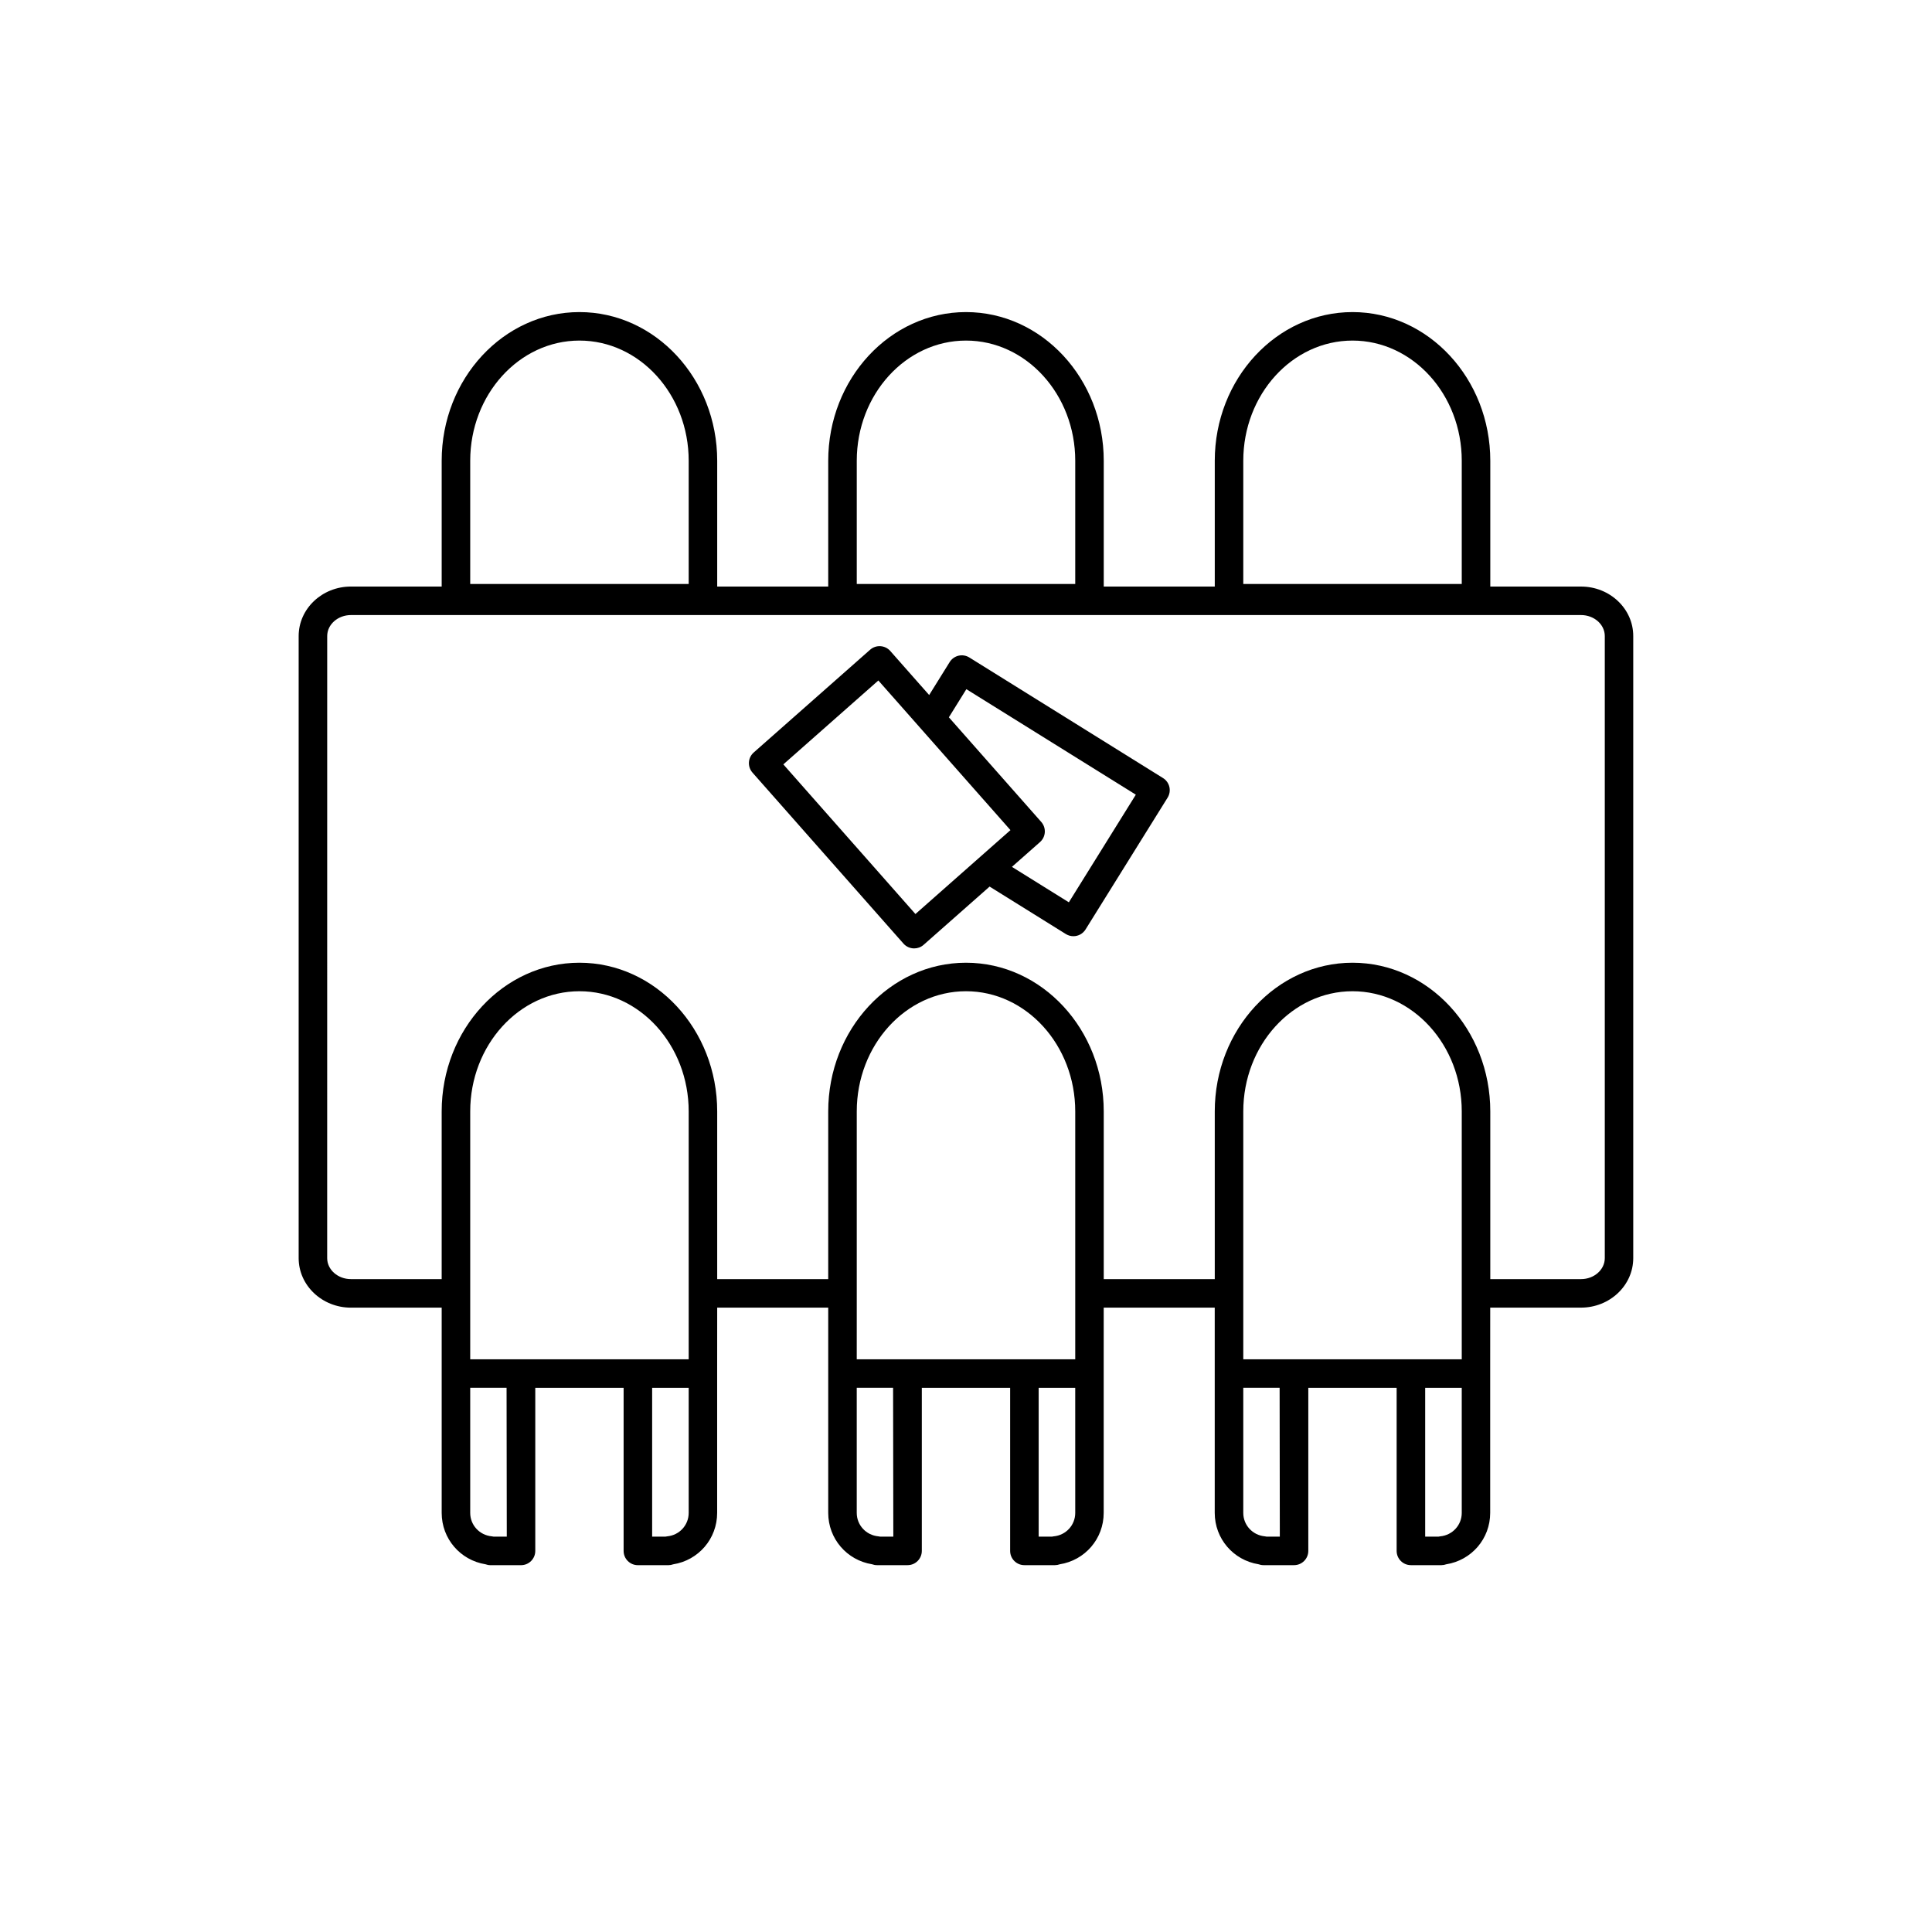 <?xml version="1.0" encoding="UTF-8"?>
<!-- Uploaded to: SVG Repo, www.svgrepo.com, Generator: SVG Repo Mixer Tools -->
<svg fill="#000000" width="800px" height="800px" version="1.1" viewBox="144 144 512 512" xmlns="http://www.w3.org/2000/svg">
 <g>
  <path d="m452.21 350.19-51.328-31.953c-0.852-0.527-1.879-0.699-2.852-0.473-0.973 0.227-1.82 0.832-2.352 1.684l-5.441 8.742-10.309-11.68c-1.387-1.562-3.773-1.707-5.336-0.328l-30.844 27.23c-0.75 0.66-1.211 1.598-1.273 2.602-0.059 0.996 0.277 1.984 0.941 2.734l40.012 45.316c0.746 0.84 1.789 1.273 2.836 1.273 0.891 0 1.785-0.312 2.5-0.945l17.492-15.441 20.211 12.582c0.621 0.387 1.316 0.57 1.996 0.57 1.266 0 2.492-0.629 3.215-1.785l21.746-34.93c0.527-0.852 0.699-1.879 0.473-2.852-0.227-0.973-0.836-1.82-1.688-2.348zm-65.609 36.035-35.008-39.656 25.18-22.234 35.008 39.656zm40.656-3.106-15.086-9.391 7.441-6.57c0.75-0.66 1.211-1.598 1.273-2.602 0.059-0.996-0.277-1.984-0.941-2.734l-24.484-27.73 4.637-7.453 44.91 27.957z"/>
  <path d="m562.99 299.44h-24.047v-33.328c0-21.73-16.379-39.406-36.508-39.406s-36.508 17.68-36.508 39.406v33.328h-29.422v-33.328c0-21.73-16.379-39.406-36.508-39.406s-36.508 17.68-36.508 39.406v33.328h-29.422v-33.328c0-21.73-16.379-39.406-36.508-39.406s-36.508 17.68-36.508 39.406v33.328h-24.047c-7.644 0-13.855 5.883-13.855 13.121v164.86c0 7.234 6.211 13.121 13.855 13.121h24.047v54.391c0 6.84 4.926 12.535 11.609 13.617 0.406 0.152 0.852 0.238 1.316 0.238h8.102c2.086 0 3.777-1.691 3.777-3.777v-43.215h23.41v43.215c0 2.086 1.691 3.777 3.777 3.777h8.102c0.441 0 0.867-0.082 1.258-0.227 6.707-1.062 11.652-6.766 11.652-13.629v-36.918l0.012-17.477h29.422v54.391c0 6.84 4.926 12.535 11.609 13.617 0.406 0.152 0.852 0.238 1.316 0.238h8.102c2.086 0 3.777-1.691 3.777-3.777v-43.215h23.406v43.215c0 2.086 1.691 3.777 3.777 3.777h8.102c0.441 0 0.867-0.082 1.258-0.227 6.711-1.062 11.656-6.766 11.656-13.629v-36.918l0.004-17.473h29.422v54.391c0 6.84 4.922 12.535 11.602 13.617 0.406 0.152 0.852 0.238 1.316 0.238h8.102c2.086 0 3.777-1.691 3.777-3.777v-43.215h23.41v43.215c0 2.086 1.691 3.777 3.777 3.777h8.102c0.441 0 0.867-0.082 1.258-0.227 6.711-1.062 11.656-6.769 11.656-13.629v-36.918l0.008-17.473h24.047c7.644 0 13.855-5.883 13.855-13.121v-164.85c0.016-7.234-6.203-13.121-13.84-13.121zm-89.508-33.332c0-17.562 12.988-31.852 28.949-31.852 15.961 0 28.949 14.289 28.949 31.852v32.648h-57.898zm-102.43 0c0-17.562 12.988-31.852 28.949-31.852s28.949 14.289 28.949 31.852v32.648h-57.898zm-102.44 0c0-17.562 12.988-31.852 28.949-31.852s28.949 14.289 28.949 31.852v32.648h-57.898zm57.898 220.65v17.473h-57.898v-65.691c0-17.562 12.988-31.852 28.949-31.852s28.949 14.289 28.949 31.852zm-48.207 64.469h-3.477c-0.16-0.035-0.324-0.066-0.5-0.082-3.254-0.309-5.715-2.977-5.715-6.219v-33.141h9.637zm48.207-6.297c0 3.246-2.453 5.914-5.707 6.219-0.172 0.016-0.332 0.039-0.5 0.082h-3.477v-39.438h9.684zm102.44-58.172v17.473h-57.902l0.004-17.473v-48.219c0-17.562 12.988-31.852 28.949-31.852s28.949 14.289 28.949 31.852zm-48.211 64.469h-3.477c-0.16-0.035-0.324-0.066-0.5-0.082-3.254-0.309-5.715-2.977-5.715-6.219v-33.141h9.633zm48.211-6.297c0 3.246-2.453 5.914-5.715 6.219-0.172 0.016-0.332 0.039-0.5 0.082h-3.477v-39.438h9.688zm102.43-58.172v17.473h-57.898v-65.691c0-17.562 12.988-31.852 28.949-31.852 15.961 0 28.949 14.289 28.949 31.852zm-48.215 64.469h-3.477c-0.16-0.035-0.324-0.066-0.5-0.082-3.254-0.309-5.707-2.977-5.707-6.219v-33.141h9.633zm48.215-6.297c0 3.238-2.453 5.914-5.715 6.219-0.172 0.016-0.332 0.039-0.5 0.082h-3.477v-39.438h9.688zm37.906-67.512c0 3.066-2.828 5.562-6.297 5.562h-24.047v-44.441c0-21.73-16.379-39.406-36.508-39.406s-36.508 17.68-36.508 39.406v44.441h-29.422v-44.441c0-21.73-16.379-39.406-36.508-39.406s-36.508 17.68-36.508 39.406v44.441h-29.422v-44.441c0-21.73-16.379-39.406-36.508-39.406s-36.508 17.68-36.508 39.406v44.441h-24.047c-3.473 0-6.297-2.5-6.297-5.562l0.008-164.86c0-3.066 2.828-5.562 6.297-5.562h325.98c3.473 0 6.297 2.5 6.297 5.562v164.86z"/>
 </g>
</svg>